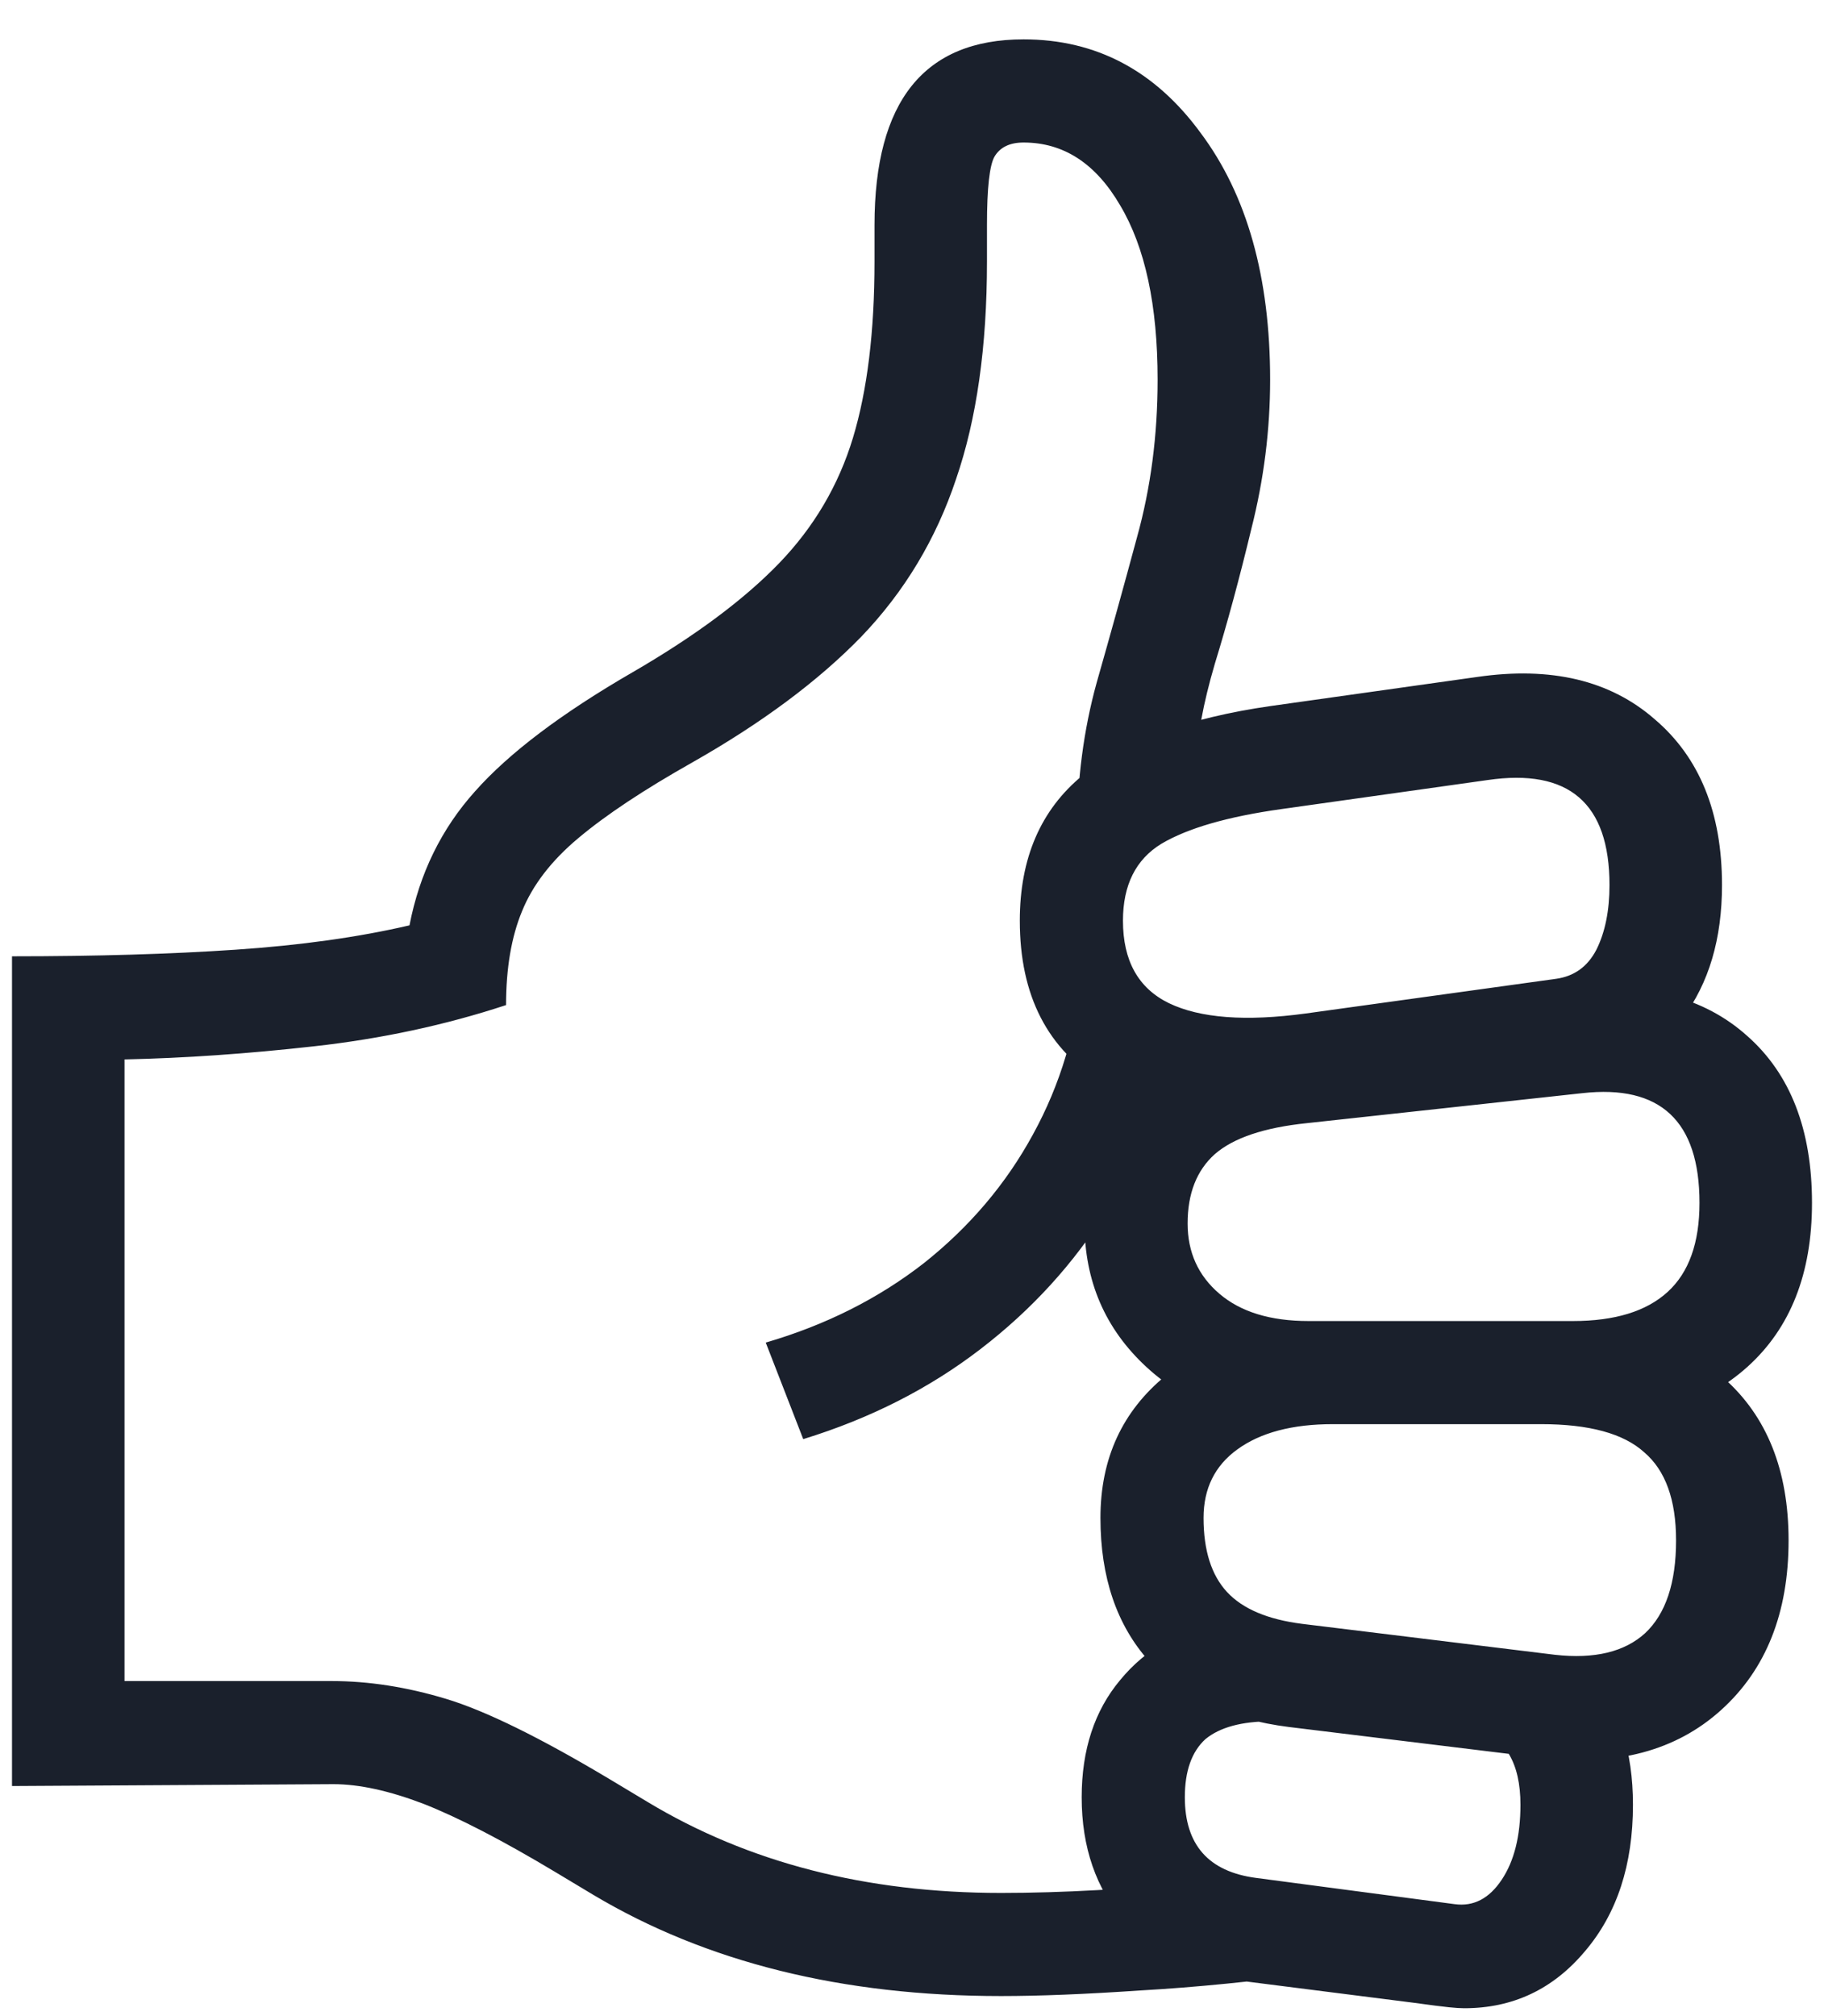 <svg width="38" height="42" viewBox="0 0 38 42" fill="none" xmlns="http://www.w3.org/2000/svg">
<path d="M20.855 41.582C17.548 41.582 14.716 40.879 12.359 39.473L11.578 39.004C10.471 38.34 9.553 37.865 8.824 37.578C8.108 37.305 7.483 37.168 6.949 37.168L0.25 37.207V19.922C2.008 19.922 3.557 19.876 4.898 19.785C6.253 19.694 7.464 19.525 8.531 19.277C8.74 18.197 9.195 17.266 9.898 16.484C10.602 15.69 11.695 14.863 13.18 14.004C14.482 13.249 15.497 12.493 16.227 11.738C16.956 10.983 17.47 10.111 17.77 9.121C18.069 8.132 18.219 6.908 18.219 5.449V4.688C18.219 2.109 19.254 0.82 21.324 0.82C22.835 0.82 24.065 1.471 25.016 2.773C25.979 4.062 26.461 5.775 26.461 7.91C26.461 8.952 26.331 9.987 26.07 11.016C25.823 12.044 25.569 12.982 25.309 13.828C25.061 14.675 24.938 15.352 24.938 15.859L22.438 17.363C22.438 16.256 22.574 15.208 22.848 14.219C23.134 13.216 23.414 12.207 23.688 11.191C23.974 10.163 24.117 9.069 24.117 7.91C24.117 6.361 23.857 5.15 23.336 4.277C22.828 3.405 22.158 2.969 21.324 2.969C21.038 2.969 20.836 3.066 20.719 3.262C20.615 3.444 20.562 3.919 20.562 4.688V5.449C20.562 7.22 20.348 8.73 19.918 9.98C19.501 11.23 18.844 12.324 17.945 13.262C17.047 14.186 15.875 15.059 14.43 15.879C13.414 16.452 12.62 16.979 12.047 17.461C11.487 17.93 11.096 18.438 10.875 18.984C10.654 19.518 10.543 20.169 10.543 20.938C9.28 21.354 7.945 21.641 6.539 21.797C5.146 21.953 3.831 22.044 2.594 22.07V35.02H6.91C7.678 35.02 8.473 35.143 9.293 35.391C10.113 35.638 11.253 36.198 12.711 37.07L13.492 37.539C15.588 38.802 18.043 39.434 20.855 39.434C21.494 39.434 22.164 39.414 22.867 39.375C23.57 39.336 24.293 39.284 25.035 39.219L27.496 41.094C26.155 41.276 24.912 41.4 23.766 41.465C22.62 41.543 21.65 41.582 20.855 41.582ZM29.43 41.719L25.895 41.27C24.866 41.139 24.046 40.729 23.434 40.039C22.835 39.349 22.535 38.483 22.535 37.441C22.535 36.452 22.802 35.638 23.336 35C23.87 34.349 24.592 33.939 25.504 33.77L28.922 35.859H26.48C25.869 35.859 25.413 35.983 25.113 36.23C24.827 36.491 24.684 36.895 24.684 37.441C24.684 38.431 25.178 38.991 26.168 39.121L30.309 39.668C30.699 39.72 31.025 39.551 31.285 39.16C31.546 38.77 31.676 38.249 31.676 37.598C31.676 36.725 31.357 36.191 30.719 35.996L33.16 34.941C33.733 35.592 34.02 36.478 34.02 37.598C34.02 38.848 33.688 39.863 33.023 40.645C32.359 41.439 31.52 41.836 30.504 41.836C30.426 41.836 30.322 41.829 30.191 41.816C30.061 41.803 29.807 41.771 29.43 41.719ZM16.734 29.98L15.953 27.969C17.203 27.604 18.303 27.051 19.254 26.309C20.204 25.553 20.96 24.662 21.52 23.633C22.092 22.591 22.431 21.458 22.535 20.234L24.508 21.543C24.247 22.871 23.766 24.095 23.062 25.215C22.372 26.322 21.494 27.285 20.426 28.105C19.358 28.926 18.128 29.551 16.734 29.98ZM32.125 36.621L26.852 35.977C25.602 35.82 24.631 35.365 23.941 34.609C23.264 33.854 22.926 32.858 22.926 31.621C22.926 30.384 23.381 29.395 24.293 28.652C25.204 27.897 26.376 27.52 27.809 27.52H32.145C33.772 27.52 35.029 27.917 35.914 28.711C36.812 29.505 37.262 30.631 37.262 32.09C37.262 33.6 36.793 34.779 35.855 35.625C34.918 36.471 33.675 36.803 32.125 36.621ZM32.398 34.473C33.219 34.564 33.844 34.414 34.273 34.023C34.703 33.62 34.918 32.975 34.918 32.09C34.918 31.244 34.697 30.631 34.254 30.254C33.824 29.863 33.108 29.668 32.105 29.668H27.77C26.923 29.668 26.259 29.844 25.777 30.195C25.309 30.534 25.074 31.009 25.074 31.621C25.074 32.298 25.237 32.812 25.562 33.164C25.888 33.516 26.409 33.737 27.125 33.828L32.398 34.473ZM27.223 29.668C25.855 29.668 24.742 29.271 23.883 28.477C23.023 27.682 22.594 26.686 22.594 25.488C22.594 24.277 22.971 23.307 23.727 22.578C24.495 21.849 25.582 21.406 26.988 21.25L32.73 20.625C34.28 20.456 35.504 20.775 36.402 21.582C37.301 22.376 37.75 23.535 37.75 25.059C37.75 26.53 37.301 27.669 36.402 28.477C35.517 29.271 34.293 29.668 32.73 29.668H27.223ZM27.262 27.52H32.77C33.642 27.52 34.3 27.318 34.742 26.914C35.185 26.51 35.406 25.892 35.406 25.059C35.406 23.353 34.592 22.591 32.965 22.773L27.223 23.398C26.337 23.49 25.699 23.704 25.309 24.043C24.931 24.381 24.742 24.863 24.742 25.488C24.742 26.087 24.963 26.576 25.406 26.953C25.849 27.331 26.467 27.52 27.262 27.52ZM27.535 23.223C25.66 23.47 24.143 23.249 22.984 22.559C21.826 21.869 21.246 20.742 21.246 19.18C21.246 17.878 21.682 16.869 22.555 16.152C23.44 15.436 24.749 14.954 26.48 14.707L30.777 14.102C32.314 13.88 33.544 14.173 34.469 14.98C35.406 15.775 35.875 16.927 35.875 18.438C35.875 19.557 35.602 20.482 35.055 21.211C34.521 21.94 33.746 22.376 32.73 22.52L27.535 23.223ZM27.203 21.113L32.418 20.391C32.796 20.338 33.075 20.137 33.258 19.785C33.44 19.421 33.531 18.971 33.531 18.438C33.531 16.732 32.685 16.003 30.992 16.25L26.695 16.855C25.576 17.012 24.742 17.253 24.195 17.578C23.662 17.904 23.395 18.438 23.395 19.18C23.395 20.013 23.713 20.586 24.352 20.898C25.003 21.211 25.953 21.283 27.203 21.113Z" fill="#1A202C"/>
</svg>
